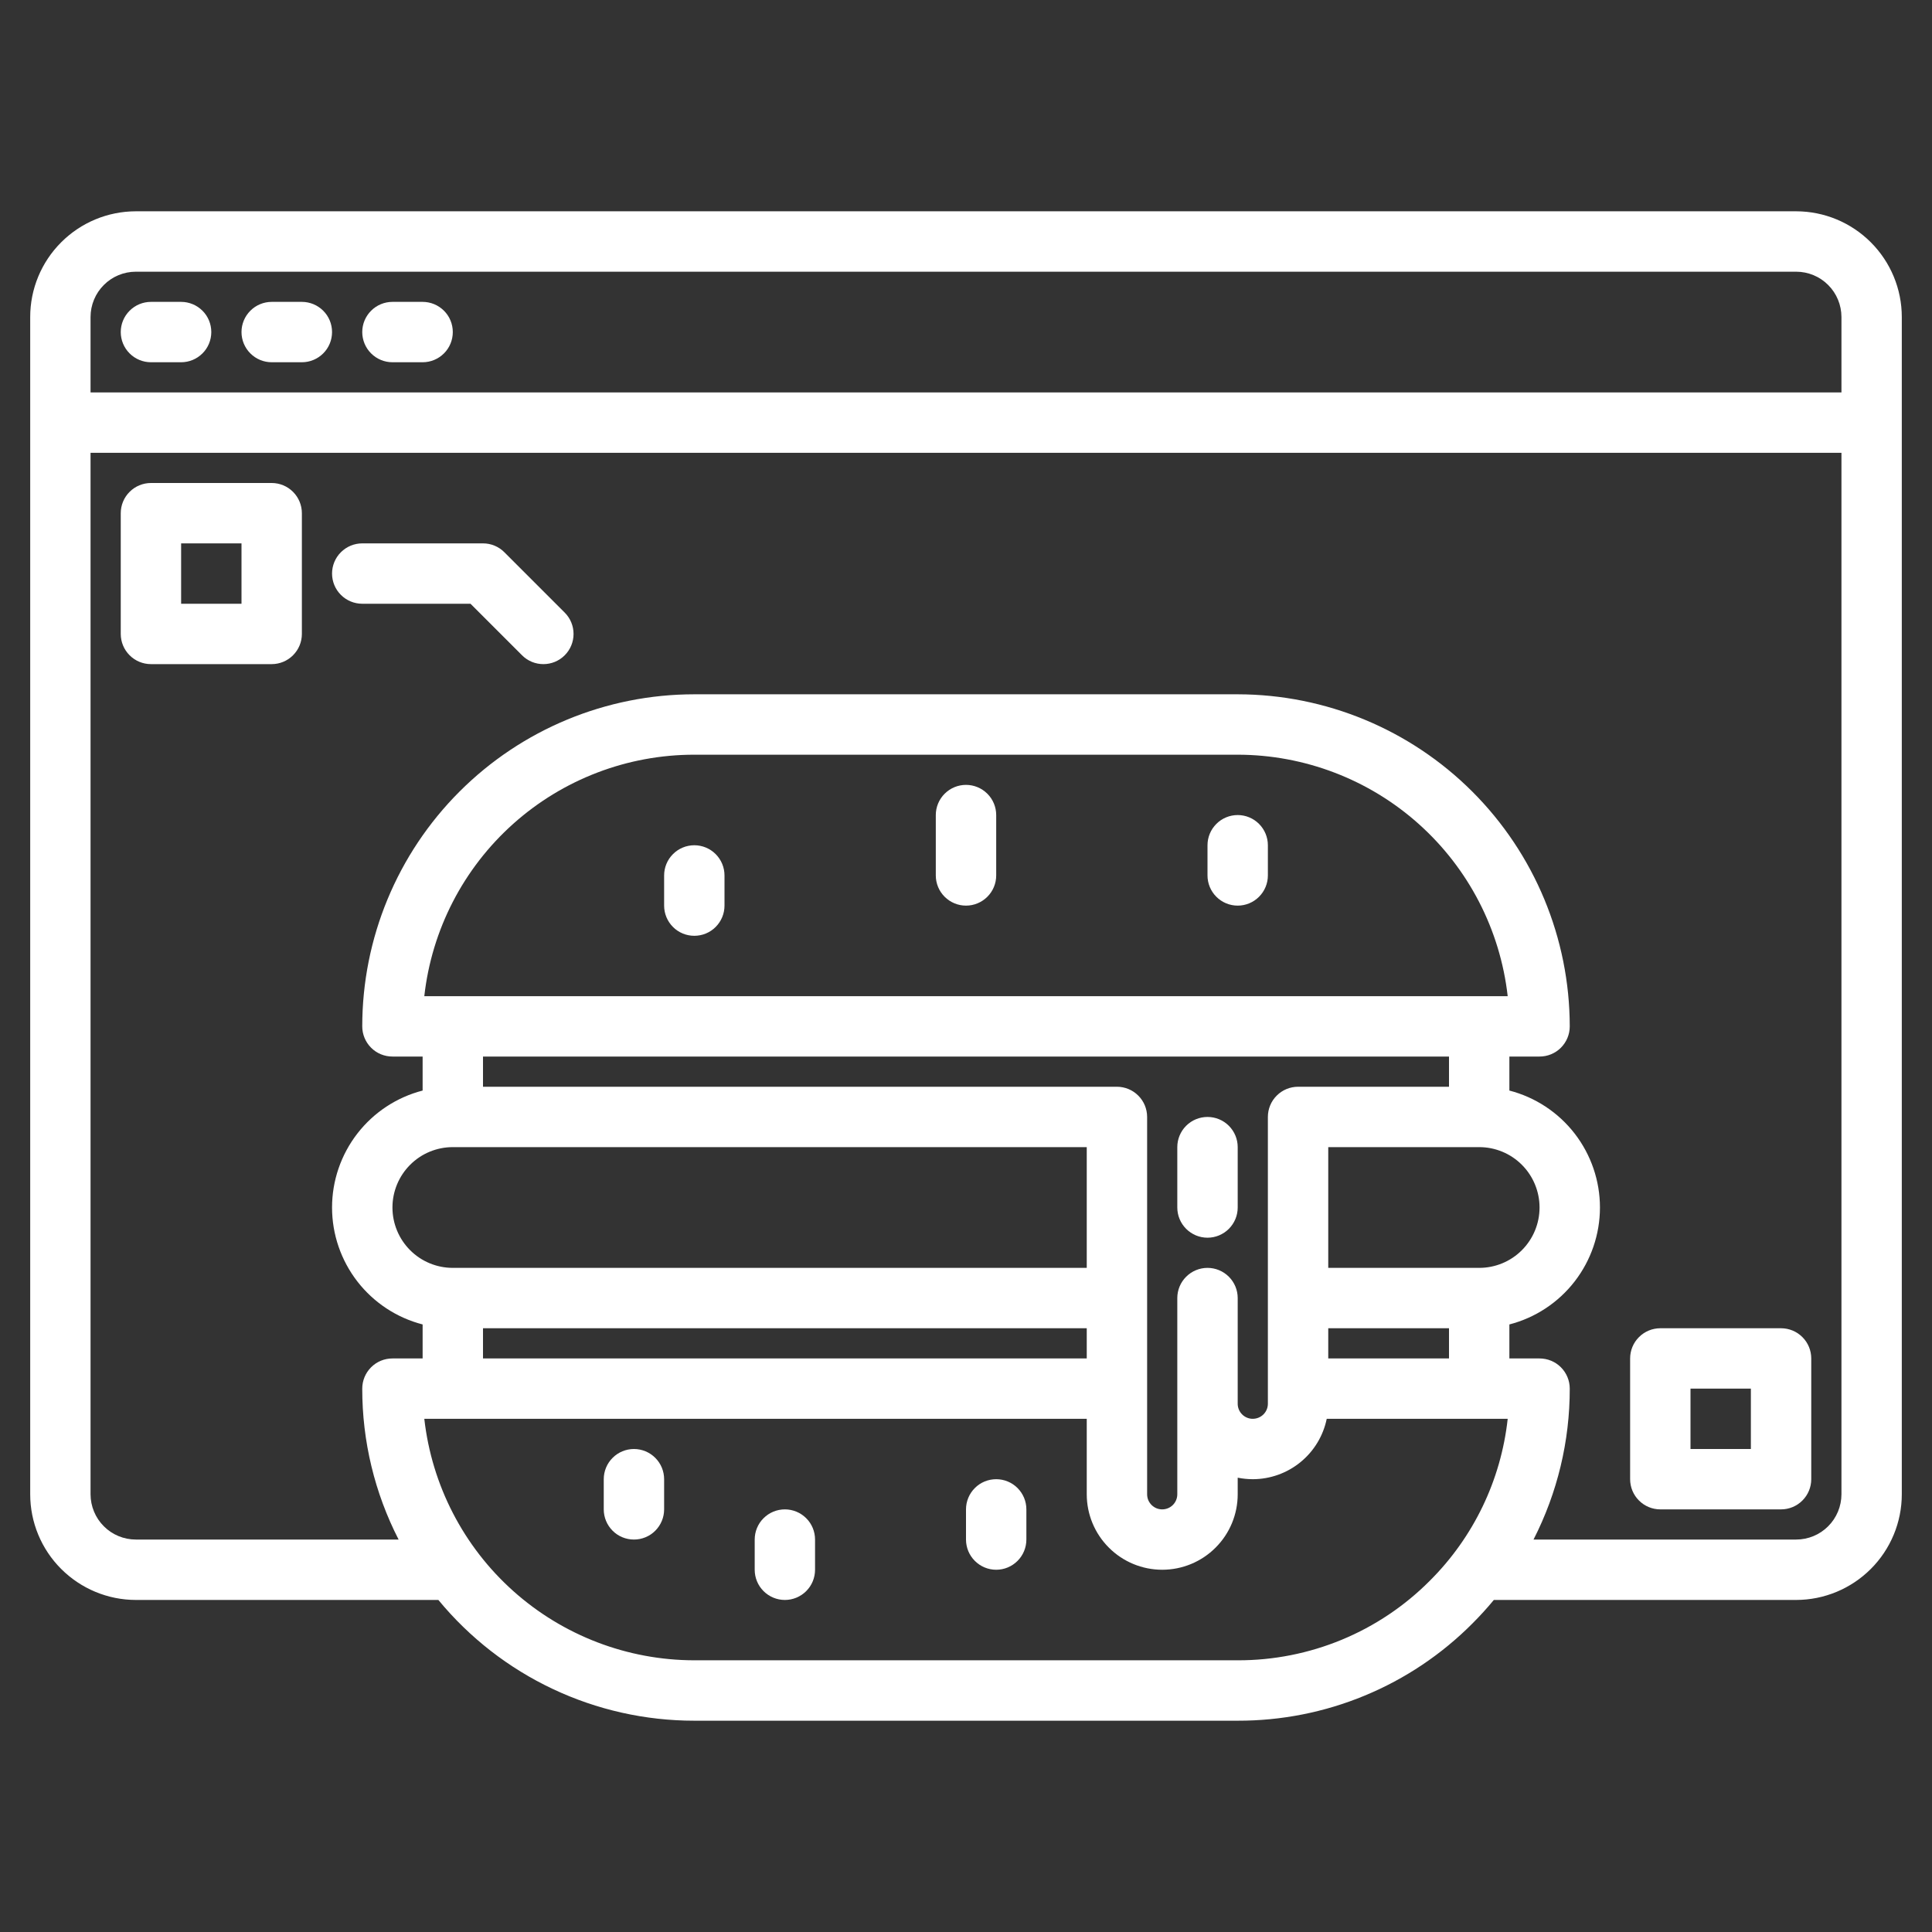 <svg width="60" height="60" viewBox="0 0 60 60" fill="none" xmlns="http://www.w3.org/2000/svg">
<rect x="0" y="0" width="60" height="60" fill="#333333" stroke="none"/>
<path d="M55.781 6.562H4.219C3.349 6.563 2.515 6.909 1.9 7.525C1.284 8.14 0.938 8.974 0.938 9.844V46.406C0.938 47.276 1.284 48.11 1.9 48.725C2.515 49.34 3.349 49.687 4.219 49.688H13.614C14.58 50.86 15.793 51.805 17.168 52.453C18.542 53.102 20.043 53.438 21.562 53.438H38.438C39.792 53.441 41.135 53.176 42.386 52.657C43.638 52.139 44.775 51.377 45.73 50.416C45.963 50.183 46.185 49.94 46.392 49.688H55.781C56.651 49.687 57.485 49.34 58.1 48.725C58.715 48.11 59.062 47.276 59.062 46.406V9.844C59.062 8.974 58.715 8.14 58.1 7.525C57.485 6.909 56.651 6.563 55.781 6.562ZM44.405 49.091C43.623 49.877 42.693 50.5 41.669 50.924C40.644 51.348 39.546 51.565 38.438 51.562H21.562C19.488 51.56 17.486 50.794 15.94 49.411C14.393 48.028 13.41 46.124 13.177 44.062H33.75V46.406C33.75 47.028 33.997 47.624 34.437 48.063C34.876 48.503 35.472 48.75 36.094 48.75C36.715 48.75 37.312 48.503 37.751 48.063C38.191 47.624 38.438 47.028 38.438 46.406V45.891C38.592 45.922 38.749 45.937 38.906 45.938C39.446 45.937 39.97 45.75 40.388 45.408C40.806 45.067 41.094 44.592 41.203 44.062H46.823C46.615 45.966 45.762 47.74 44.405 49.091ZM37.5 39.375C37.251 39.375 37.013 39.474 36.837 39.65C36.661 39.825 36.562 40.064 36.562 40.312V46.406C36.562 46.531 36.513 46.65 36.425 46.738C36.337 46.826 36.218 46.875 36.094 46.875C36.032 46.875 35.971 46.863 35.914 46.84C35.857 46.816 35.806 46.781 35.762 46.738C35.719 46.694 35.684 46.643 35.66 46.586C35.637 46.529 35.625 46.468 35.625 46.406V34.688C35.625 34.439 35.526 34.2 35.35 34.025C35.175 33.849 34.936 33.75 34.688 33.75H15V32.812H45V33.75H40.312C40.064 33.75 39.825 33.849 39.65 34.025C39.474 34.2 39.375 34.439 39.375 34.688V43.594C39.375 43.718 39.326 43.837 39.238 43.925C39.15 44.013 39.031 44.062 38.906 44.062C38.845 44.063 38.784 44.05 38.727 44.027C38.67 44.003 38.618 43.969 38.575 43.925C38.531 43.882 38.497 43.83 38.473 43.773C38.45 43.716 38.437 43.655 38.438 43.594V40.312C38.438 40.064 38.339 39.825 38.163 39.65C37.987 39.474 37.749 39.375 37.5 39.375ZM41.25 41.25H45V42.188H41.25V41.25ZM41.25 39.375V35.625H45.938C46.435 35.625 46.912 35.822 47.263 36.174C47.615 36.526 47.812 37.003 47.812 37.5C47.812 37.997 47.615 38.474 47.263 38.826C46.912 39.178 46.435 39.375 45.938 39.375H41.25ZM13.177 30.938C13.407 28.875 14.39 26.97 15.937 25.586C17.484 24.202 19.487 23.437 21.562 23.438H38.438C40.512 23.44 42.514 24.206 44.06 25.589C45.607 26.972 46.59 28.876 46.823 30.938H13.177ZM14.062 35.625H33.75V39.375H14.062C13.565 39.375 13.088 39.178 12.737 38.826C12.385 38.474 12.188 37.997 12.188 37.5C12.188 37.003 12.385 36.526 12.737 36.174C13.088 35.822 13.565 35.625 14.062 35.625ZM33.75 41.25V42.188H15V41.25H33.75ZM57.188 46.406C57.187 46.779 57.039 47.137 56.775 47.4C56.512 47.664 56.154 47.812 55.781 47.812H47.625C48.367 46.361 48.752 44.755 48.75 43.125C48.75 42.876 48.651 42.638 48.475 42.462C48.3 42.286 48.061 42.188 47.812 42.188H46.875V41.132C47.68 40.924 48.393 40.454 48.902 39.797C49.411 39.139 49.688 38.331 49.688 37.5C49.688 36.669 49.411 35.861 48.902 35.203C48.393 34.546 47.68 34.076 46.875 33.868V32.812H47.812C48.061 32.812 48.3 32.714 48.475 32.538C48.651 32.362 48.75 32.124 48.75 31.875C48.747 29.141 47.659 26.52 45.726 24.586C43.793 22.653 41.172 21.566 38.438 21.562H21.562C18.828 21.562 16.204 22.649 14.271 24.583C12.336 26.517 11.25 29.14 11.25 31.875C11.25 32.124 11.349 32.362 11.525 32.538C11.7 32.714 11.939 32.812 12.188 32.812H13.125V33.868C12.32 34.076 11.607 34.546 11.098 35.203C10.589 35.861 10.312 36.669 10.312 37.5C10.312 38.331 10.589 39.139 11.098 39.797C11.607 40.454 12.32 40.924 13.125 41.132V42.188H12.188C11.939 42.188 11.7 42.286 11.525 42.462C11.349 42.638 11.25 42.876 11.25 43.125C11.248 44.755 11.635 46.362 12.379 47.812H4.219C3.846 47.812 3.488 47.664 3.225 47.4C2.961 47.137 2.813 46.779 2.812 46.406V14.062H57.188V46.406ZM57.188 12.188H2.812V9.844C2.813 9.471 2.961 9.113 3.225 8.85C3.488 8.586 3.846 8.438 4.219 8.438H55.781C56.154 8.438 56.512 8.586 56.775 8.85C57.039 9.113 57.187 9.471 57.188 9.844V12.188Z" fill="white"/>
<path d="M4.688 11.25H5.625C5.874 11.25 6.112 11.151 6.288 10.975C6.464 10.8 6.562 10.561 6.562 10.312C6.562 10.064 6.464 9.825 6.288 9.65C6.112 9.474 5.874 9.375 5.625 9.375H4.688C4.439 9.375 4.2 9.474 4.025 9.65C3.849 9.825 3.75 10.064 3.75 10.312C3.75 10.561 3.849 10.8 4.025 10.975C4.2 11.151 4.439 11.25 4.688 11.25Z" fill="white"/>
<path d="M8.438 11.25H9.375C9.624 11.25 9.862 11.151 10.038 10.975C10.214 10.8 10.312 10.561 10.312 10.312C10.312 10.064 10.214 9.825 10.038 9.65C9.862 9.474 9.624 9.375 9.375 9.375H8.438C8.189 9.375 7.95 9.474 7.775 9.65C7.599 9.825 7.5 10.064 7.5 10.312C7.5 10.561 7.599 10.8 7.775 10.975C7.95 11.151 8.189 11.25 8.438 11.25Z" fill="white"/>
<path d="M12.188 11.25H13.125C13.374 11.25 13.612 11.151 13.788 10.975C13.964 10.8 14.062 10.561 14.062 10.312C14.062 10.064 13.964 9.825 13.788 9.65C13.612 9.474 13.374 9.375 13.125 9.375H12.188C11.939 9.375 11.7 9.474 11.525 9.65C11.349 9.825 11.25 10.064 11.25 10.312C11.25 10.561 11.349 10.8 11.525 10.975C11.7 11.151 11.939 11.25 12.188 11.25Z" fill="white"/>
<path d="M37.5 38.438C37.749 38.438 37.987 38.339 38.163 38.163C38.339 37.987 38.438 37.749 38.438 37.5V35.625C38.438 35.376 38.339 35.138 38.163 34.962C37.987 34.786 37.749 34.688 37.5 34.688C37.251 34.688 37.013 34.786 36.837 34.962C36.661 35.138 36.562 35.376 36.562 35.625V37.5C36.562 37.749 36.661 37.987 36.837 38.163C37.013 38.339 37.251 38.438 37.5 38.438Z" fill="white"/>
<path d="M30 24.375C29.751 24.375 29.513 24.474 29.337 24.65C29.161 24.825 29.062 25.064 29.062 25.312V27.188C29.062 27.436 29.161 27.675 29.337 27.85C29.513 28.026 29.751 28.125 30 28.125C30.249 28.125 30.487 28.026 30.663 27.85C30.839 27.675 30.938 27.436 30.938 27.188V25.312C30.938 25.064 30.839 24.825 30.663 24.65C30.487 24.474 30.249 24.375 30 24.375Z" fill="white"/>
<path d="M21.562 26.25C21.314 26.25 21.075 26.349 20.9 26.525C20.724 26.7 20.625 26.939 20.625 27.188V28.125C20.625 28.374 20.724 28.612 20.9 28.788C21.075 28.964 21.314 29.062 21.562 29.062C21.811 29.062 22.05 28.964 22.225 28.788C22.401 28.612 22.5 28.374 22.5 28.125V27.188C22.5 26.939 22.401 26.7 22.225 26.525C22.05 26.349 21.811 26.25 21.562 26.25Z" fill="white"/>
<path d="M38.438 25.312C38.189 25.312 37.95 25.411 37.775 25.587C37.599 25.763 37.5 26.001 37.5 26.25V27.188C37.5 27.436 37.599 27.675 37.775 27.85C37.95 28.026 38.189 28.125 38.438 28.125C38.686 28.125 38.925 28.026 39.1 27.85C39.276 27.675 39.375 27.436 39.375 27.188V26.25C39.375 26.001 39.276 25.763 39.1 25.587C38.925 25.411 38.686 25.312 38.438 25.312Z" fill="white"/>
<path d="M19.688 45C19.439 45 19.2 45.099 19.025 45.275C18.849 45.45 18.75 45.689 18.75 45.938V46.875C18.75 47.124 18.849 47.362 19.025 47.538C19.2 47.714 19.439 47.812 19.688 47.812C19.936 47.812 20.175 47.714 20.35 47.538C20.526 47.362 20.625 47.124 20.625 46.875V45.938C20.625 45.689 20.526 45.45 20.35 45.275C20.175 45.099 19.936 45 19.688 45Z" fill="white"/>
<path d="M24.375 46.875C24.126 46.875 23.888 46.974 23.712 47.15C23.536 47.325 23.438 47.564 23.438 47.812V48.75C23.438 48.999 23.536 49.237 23.712 49.413C23.888 49.589 24.126 49.688 24.375 49.688C24.624 49.688 24.862 49.589 25.038 49.413C25.214 49.237 25.312 48.999 25.312 48.75V47.812C25.312 47.564 25.214 47.325 25.038 47.15C24.862 46.974 24.624 46.875 24.375 46.875Z" fill="white"/>
<path d="M30.938 45.938C30.689 45.938 30.45 46.036 30.275 46.212C30.099 46.388 30 46.626 30 46.875V47.812C30 48.061 30.099 48.3 30.275 48.475C30.45 48.651 30.689 48.75 30.938 48.75C31.186 48.75 31.425 48.651 31.6 48.475C31.776 48.3 31.875 48.061 31.875 47.812V46.875C31.875 46.626 31.776 46.388 31.6 46.212C31.425 46.036 31.186 45.938 30.938 45.938Z" fill="white"/>
<path d="M8.438 15H4.688C4.439 15 4.2 15.099 4.025 15.275C3.849 15.45 3.75 15.689 3.75 15.938V19.688C3.75 19.936 3.849 20.175 4.025 20.35C4.2 20.526 4.439 20.625 4.688 20.625H8.438C8.686 20.625 8.925 20.526 9.1 20.35C9.276 20.175 9.375 19.936 9.375 19.688V15.938C9.375 15.689 9.276 15.45 9.1 15.275C8.925 15.099 8.686 15 8.438 15ZM7.5 18.75H5.625V16.875H7.5V18.75Z" fill="white"/>
<path d="M55.312 41.25H51.562C51.314 41.25 51.075 41.349 50.9 41.525C50.724 41.7 50.625 41.939 50.625 42.188V45.938C50.625 46.186 50.724 46.425 50.9 46.6C51.075 46.776 51.314 46.875 51.562 46.875H55.312C55.561 46.875 55.8 46.776 55.975 46.6C56.151 46.425 56.25 46.186 56.25 45.938V42.188C56.25 41.939 56.151 41.7 55.975 41.525C55.8 41.349 55.561 41.25 55.312 41.25ZM54.375 45H52.5V43.125H54.375V45Z" fill="white"/>
<path d="M15.663 17.15C15.576 17.062 15.473 16.994 15.359 16.946C15.245 16.899 15.123 16.875 15 16.875H11.25C11.001 16.875 10.763 16.974 10.587 17.15C10.411 17.325 10.312 17.564 10.312 17.812C10.312 18.061 10.411 18.3 10.587 18.475C10.763 18.651 11.001 18.75 11.25 18.75H14.612L16.212 20.35C16.299 20.438 16.402 20.506 16.516 20.554C16.63 20.601 16.752 20.625 16.875 20.625C16.998 20.625 17.12 20.601 17.234 20.554C17.348 20.506 17.451 20.438 17.538 20.35C17.625 20.263 17.694 20.16 17.741 20.046C17.788 19.933 17.812 19.811 17.812 19.688C17.812 19.564 17.788 19.442 17.741 19.329C17.694 19.215 17.625 19.112 17.538 19.025L15.663 17.15Z" fill="white"/>
</svg>
